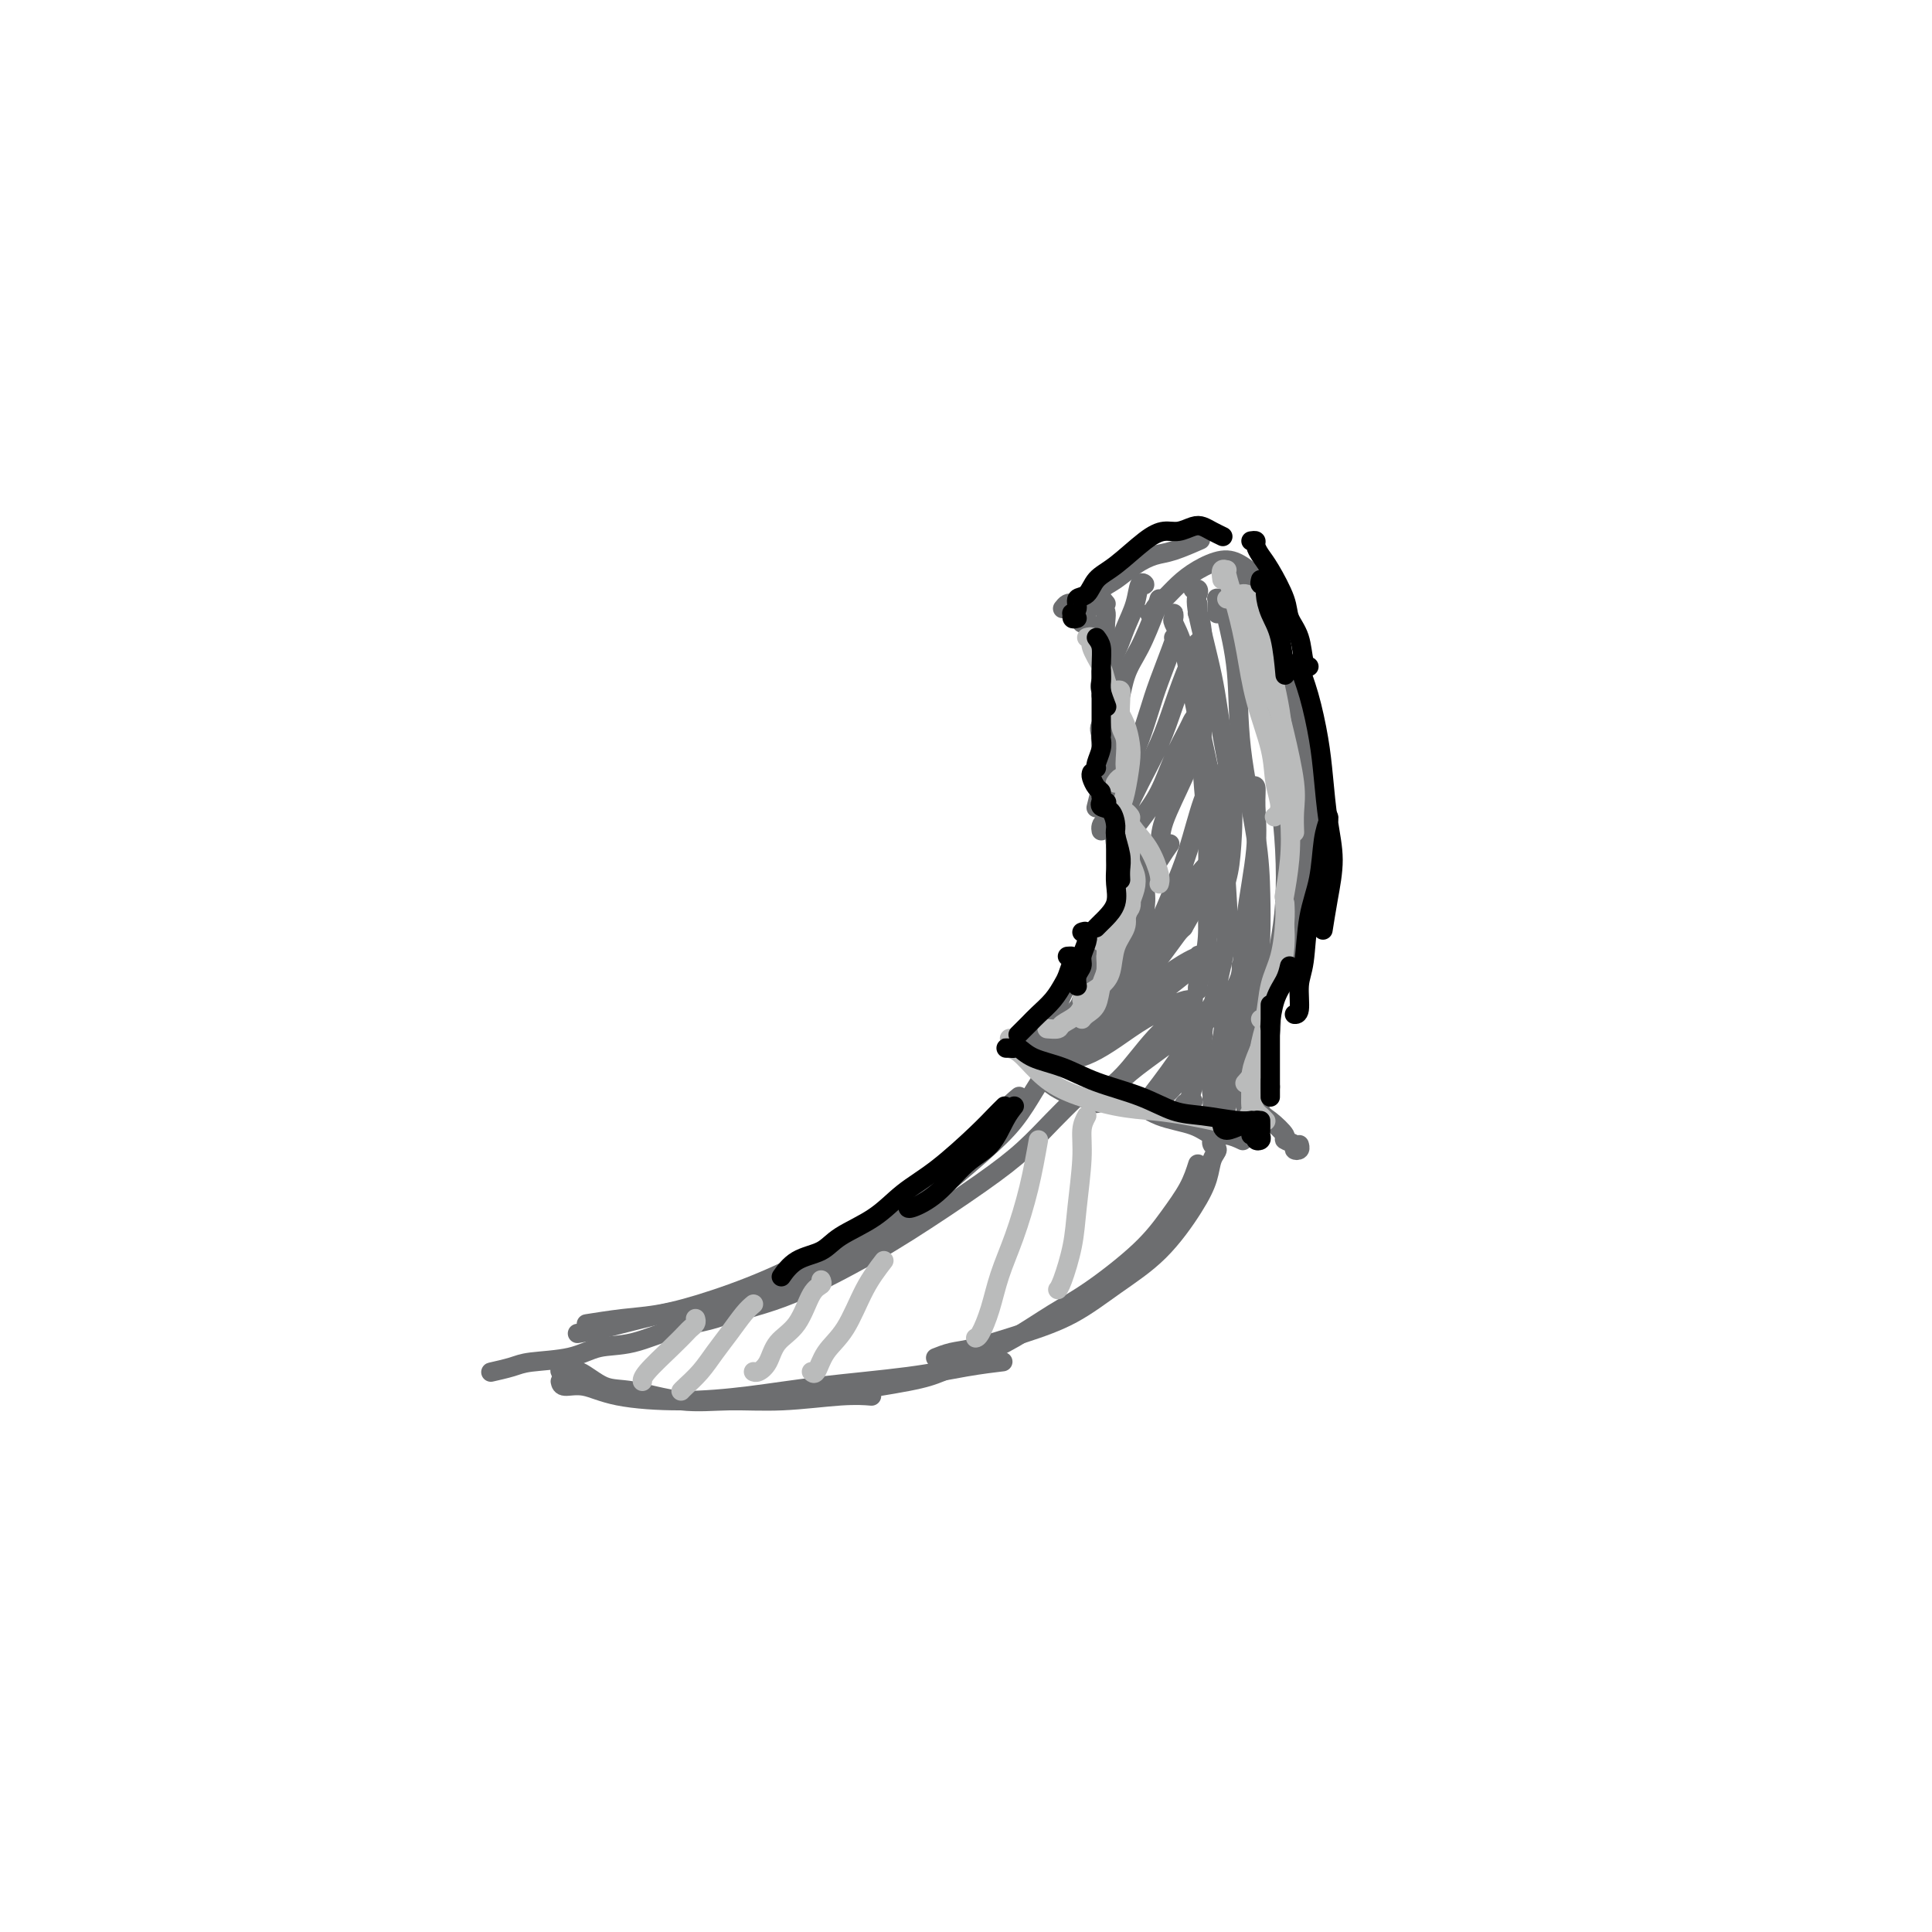 <svg viewBox='0 0 400 400' version='1.1' xmlns='http://www.w3.org/2000/svg' xmlns:xlink='http://www.w3.org/1999/xlink'><g fill='none' stroke='#6D6E70' stroke-width='4' stroke-linecap='round' stroke-linejoin='round'><path d='M220,126c0.319,-0.410 0.638,-0.820 1,-1c0.362,-0.180 0.767,-0.129 1,0c0.233,0.129 0.293,0.336 1,1c0.707,0.664 2.060,1.786 3,4c0.940,2.214 1.467,5.522 2,8c0.533,2.478 1.071,4.128 1,6c-0.071,1.872 -0.751,3.966 -1,6c-0.249,2.034 -0.067,4.009 0,5c0.067,0.991 0.019,0.997 0,1c-0.019,0.003 -0.010,0.001 0,0'/><path d='M229,125c-0.388,-0.498 -0.776,-0.997 -1,-1c-0.224,-0.003 -0.284,0.488 0,1c0.284,0.512 0.911,1.045 1,2c0.089,0.955 -0.361,2.331 0,5c0.361,2.669 1.533,6.632 2,10c0.467,3.368 0.230,6.143 0,8c-0.230,1.857 -0.453,2.797 -1,5c-0.547,2.203 -1.416,5.670 -2,8c-0.584,2.330 -0.881,3.523 -1,4c-0.119,0.477 -0.059,0.239 0,0'/><path d='M229,159c0.000,0.565 0.000,1.131 0,2c0.000,0.869 -0.000,2.042 0,3c0.000,0.958 0.000,1.702 0,2c-0.000,0.298 0.000,0.149 0,0'/><path d='M228,172c-0.057,-0.306 -0.113,-0.613 0,-1c0.113,-0.387 0.397,-0.856 1,-1c0.603,-0.144 1.525,0.035 2,0c0.475,-0.035 0.502,-0.286 1,0c0.498,0.286 1.468,1.107 2,3c0.532,1.893 0.627,4.858 1,7c0.373,2.142 1.023,3.461 1,5c-0.023,1.539 -0.721,3.297 -1,4c-0.279,0.703 -0.140,0.352 0,0'/><path d='M233,168c0.370,0.379 0.740,0.759 1,2c0.260,1.241 0.410,3.344 1,6c0.590,2.656 1.618,5.864 2,8c0.382,2.136 0.116,3.199 0,5c-0.116,1.801 -0.083,4.338 0,6c0.083,1.662 0.215,2.447 0,3c-0.215,0.553 -0.776,0.872 -1,1c-0.224,0.128 -0.112,0.064 0,0'/><path d='M224,129c0.684,-1.391 1.369,-2.782 2,-4c0.631,-1.218 1.209,-2.261 2,-3c0.791,-0.739 1.796,-1.172 3,-2c1.204,-0.828 2.607,-2.051 4,-3c1.393,-0.949 2.775,-1.626 4,-2c1.225,-0.374 2.291,-0.447 4,-1c1.709,-0.553 4.060,-1.587 5,-2c0.940,-0.413 0.470,-0.207 0,0'/><path d='M238,127c0.465,0.072 0.930,0.143 1,0c0.070,-0.143 -0.257,-0.501 0,-1c0.257,-0.499 1.096,-1.137 2,-2c0.904,-0.863 1.873,-1.949 3,-3c1.127,-1.051 2.414,-2.067 4,-3c1.586,-0.933 3.472,-1.784 5,-2c1.528,-0.216 2.697,0.202 4,1c1.303,0.798 2.741,1.977 4,4c1.259,2.023 2.339,4.891 3,7c0.661,2.109 0.903,3.460 1,4c0.097,0.540 0.048,0.270 0,0'/><path d='M254,119c-0.018,-0.320 -0.036,-0.640 0,-1c0.036,-0.360 0.126,-0.761 1,0c0.874,0.761 2.531,2.686 4,5c1.469,2.314 2.749,5.019 4,8c1.251,2.981 2.471,6.237 4,11c1.529,4.763 3.366,11.031 4,16c0.634,4.969 0.065,8.638 0,12c-0.065,3.362 0.374,6.417 0,10c-0.374,3.583 -1.562,7.696 -2,10c-0.438,2.304 -0.125,2.801 0,3c0.125,0.199 0.063,0.099 0,0'/><path d='M264,139c0.175,0.310 0.349,0.619 1,1c0.651,0.381 1.777,0.833 3,4c1.223,3.167 2.543,9.048 3,14c0.457,4.952 0.050,8.975 0,14c-0.050,5.025 0.256,11.053 0,15c-0.256,3.947 -1.074,5.815 -2,8c-0.926,2.185 -1.960,4.689 -3,7c-1.040,2.311 -2.088,4.430 -3,6c-0.912,1.570 -1.689,2.591 -2,3c-0.311,0.409 -0.155,0.204 0,0'/><path d='M235,188c0.348,-0.259 0.696,-0.518 1,0c0.304,0.518 0.564,1.813 1,3c0.436,1.187 1.046,2.264 1,4c-0.046,1.736 -0.750,4.129 -1,6c-0.250,1.871 -0.046,3.219 -1,5c-0.954,1.781 -3.065,3.994 -5,6c-1.935,2.006 -3.694,3.806 -5,5c-1.306,1.194 -2.159,1.783 -3,2c-0.841,0.217 -1.669,0.062 -2,0c-0.331,-0.062 -0.166,-0.031 0,0'/><path d='M233,191c-0.320,0.008 -0.641,0.015 -1,0c-0.359,-0.015 -0.757,-0.053 -1,0c-0.243,0.053 -0.331,0.196 -1,1c-0.669,0.804 -1.920,2.270 -3,4c-1.080,1.730 -1.988,3.725 -3,5c-1.012,1.275 -2.128,1.831 -3,3c-0.872,1.169 -1.502,2.953 -2,4c-0.498,1.047 -0.865,1.359 -1,2c-0.135,0.641 -0.039,1.612 0,2c0.039,0.388 0.019,0.194 0,0'/><path d='M232,191c0.003,0.443 0.006,0.886 0,1c-0.006,0.114 -0.022,-0.103 0,0c0.022,0.103 0.082,0.524 0,1c-0.082,0.476 -0.306,1.006 -1,2c-0.694,0.994 -1.856,2.452 -3,4c-1.144,1.548 -2.268,3.185 -3,5c-0.732,1.815 -1.072,3.807 -2,5c-0.928,1.193 -2.445,1.588 -3,2c-0.555,0.412 -0.150,0.842 0,1c0.150,0.158 0.043,0.045 0,0c-0.043,-0.045 -0.021,-0.023 0,0'/><path d='M234,193c0.162,-0.035 0.323,-0.071 0,1c-0.323,1.071 -1.131,3.247 -2,5c-0.869,1.753 -1.800,3.083 -3,5c-1.200,1.917 -2.669,4.423 -4,6c-1.331,1.577 -2.525,2.226 -4,3c-1.475,0.774 -3.232,1.671 -4,2c-0.768,0.329 -0.546,0.088 -1,0c-0.454,-0.088 -1.584,-0.024 -2,0c-0.416,0.024 -0.119,0.007 0,0c0.119,-0.007 0.059,-0.003 0,0'/><path d='M225,204c-0.008,-0.028 -0.017,-0.056 0,0c0.017,0.056 0.058,0.196 0,0c-0.058,-0.196 -0.216,-0.730 0,-1c0.216,-0.270 0.805,-0.278 1,0c0.195,0.278 -0.005,0.841 0,1c0.005,0.159 0.215,-0.085 0,0c-0.215,0.085 -0.856,0.499 -1,1c-0.144,0.501 0.209,1.091 0,2c-0.209,0.909 -0.979,2.139 -2,3c-1.021,0.861 -2.291,1.355 -3,2c-0.709,0.645 -0.856,1.441 -2,2c-1.144,0.559 -3.286,0.882 -4,1c-0.714,0.118 0.000,0.032 0,0c-0.000,-0.032 -0.714,-0.009 -1,0c-0.286,0.009 -0.143,0.005 0,0'/><path d='M234,196c-0.317,0.377 -0.634,0.753 -1,1c-0.366,0.247 -0.783,0.363 -1,1c-0.217,0.637 -0.236,1.794 -1,3c-0.764,1.206 -2.274,2.460 -4,4c-1.726,1.540 -3.667,3.365 -5,5c-1.333,1.635 -2.056,3.079 -3,4c-0.944,0.921 -2.109,1.319 -3,2c-0.891,0.681 -1.509,1.645 -2,2c-0.491,0.355 -0.855,0.101 -1,0c-0.145,-0.101 -0.073,-0.051 0,0'/><path d='M215,217c-0.495,0.159 -0.991,0.319 -1,1c-0.009,0.681 0.467,1.884 1,3c0.533,1.116 1.121,2.144 2,3c0.879,0.856 2.047,1.539 3,2c0.953,0.461 1.689,0.698 3,1c1.311,0.302 3.197,0.669 5,1c1.803,0.331 3.524,0.628 6,1c2.476,0.372 5.707,0.821 7,1c1.293,0.179 0.646,0.090 0,0'/><path d='M263,204c-0.000,-0.752 -0.000,-1.504 0,-2c0.000,-0.496 0.000,-0.736 0,-1c-0.000,-0.264 -0.001,-0.551 0,-1c0.001,-0.449 0.002,-1.059 0,-1c-0.002,0.059 -0.007,0.785 0,1c0.007,0.215 0.026,-0.083 0,1c-0.026,1.083 -0.098,3.548 0,6c0.098,2.452 0.366,4.892 0,7c-0.366,2.108 -1.366,3.885 -2,6c-0.634,2.115 -0.901,4.570 -1,6c-0.099,1.430 -0.028,1.837 0,2c0.028,0.163 0.014,0.081 0,0'/><path d='M260,202c-0.023,0.374 -0.045,0.748 0,1c0.045,0.252 0.159,0.382 0,1c-0.159,0.618 -0.590,1.723 -1,3c-0.410,1.277 -0.797,2.727 -1,4c-0.203,1.273 -0.221,2.370 0,4c0.221,1.630 0.682,3.793 1,5c0.318,1.207 0.493,1.459 1,2c0.507,0.541 1.348,1.371 2,2c0.652,0.629 1.117,1.058 1,1c-0.117,-0.058 -0.815,-0.603 -1,-1c-0.185,-0.397 0.142,-0.645 0,-1c-0.142,-0.355 -0.755,-0.816 -1,-1c-0.245,-0.184 -0.123,-0.092 0,0'/><path d='M261,220c-0.451,-0.738 -0.902,-1.476 -1,-2c-0.098,-0.524 0.159,-0.834 0,-1c-0.159,-0.166 -0.732,-0.187 -1,1c-0.268,1.187 -0.232,3.582 0,5c0.232,1.418 0.659,1.857 1,3c0.341,1.143 0.597,2.989 1,4c0.403,1.011 0.955,1.189 2,2c1.045,0.811 2.585,2.257 3,3c0.415,0.743 -0.295,0.784 0,1c0.295,0.216 1.596,0.608 2,1c0.404,0.392 -0.088,0.786 0,1c0.088,0.214 0.754,0.250 1,0c0.246,-0.250 0.070,-0.786 0,-1c-0.070,-0.214 -0.035,-0.107 0,0'/><path d='M233,227c0.464,0.127 0.928,0.254 2,1c1.072,0.746 2.754,2.113 5,3c2.246,0.887 5.058,1.296 7,2c1.942,0.704 3.015,1.704 4,2c0.985,0.296 1.880,-0.113 3,0c1.120,0.113 2.463,0.746 3,1c0.537,0.254 0.269,0.127 0,0'/><path d='M247,228c-0.287,-0.091 -0.574,-0.182 -1,0c-0.426,0.182 -0.990,0.636 -1,1c-0.010,0.364 0.536,0.636 1,1c0.464,0.364 0.847,0.818 1,1c0.153,0.182 0.077,0.091 0,0'/><path d='M236,121c0.519,0.088 1.038,0.177 1,0c-0.038,-0.177 -0.635,-0.619 -1,0c-0.365,0.619 -0.500,2.298 -1,4c-0.500,1.702 -1.364,3.428 -2,5c-0.636,1.572 -1.043,2.992 -2,5c-0.957,2.008 -2.463,4.605 -3,6c-0.537,1.395 -0.105,1.589 0,2c0.105,0.411 -0.116,1.038 0,1c0.116,-0.038 0.570,-0.741 1,-1c0.430,-0.259 0.837,-0.074 1,0c0.163,0.074 0.081,0.037 0,0'/><path d='M240,124c-0.164,0.606 -0.328,1.212 -1,3c-0.672,1.788 -1.851,4.760 -3,7c-1.149,2.240 -2.268,3.750 -3,6c-0.732,2.250 -1.079,5.240 -2,7c-0.921,1.760 -2.418,2.289 -3,3c-0.582,0.711 -0.249,1.603 0,2c0.249,0.397 0.413,0.299 1,0c0.587,-0.299 1.596,-0.800 2,-1c0.404,-0.200 0.202,-0.100 0,0'/><path d='M243,132c0.292,-0.341 0.583,-0.681 0,1c-0.583,1.681 -2.041,5.385 -3,8c-0.959,2.615 -1.421,4.141 -2,6c-0.579,1.859 -1.276,4.049 -2,6c-0.724,1.951 -1.476,3.661 -2,5c-0.524,1.339 -0.820,2.306 -1,3c-0.180,0.694 -0.244,1.114 0,1c0.244,-0.114 0.796,-0.761 1,-1c0.204,-0.239 0.058,-0.068 0,0c-0.058,0.068 -0.029,0.034 0,0'/><path d='M248,133c0.153,0.162 0.305,0.324 0,1c-0.305,0.676 -1.068,1.867 -2,4c-0.932,2.133 -2.033,5.207 -3,8c-0.967,2.793 -1.800,5.305 -3,8c-1.200,2.695 -2.766,5.573 -4,8c-1.234,2.427 -2.137,4.401 -3,6c-0.863,1.599 -1.686,2.821 -2,4c-0.314,1.179 -0.118,2.313 0,3c0.118,0.687 0.158,0.927 1,0c0.842,-0.927 2.488,-3.021 4,-5c1.512,-1.979 2.892,-3.841 4,-6c1.108,-2.159 1.944,-4.613 3,-7c1.056,-2.387 2.333,-4.705 3,-6c0.667,-1.295 0.725,-1.566 1,-2c0.275,-0.434 0.767,-1.033 1,-1c0.233,0.033 0.208,0.696 0,2c-0.208,1.304 -0.598,3.249 -1,5c-0.402,1.751 -0.816,3.310 -2,6c-1.184,2.690 -3.138,6.513 -4,9c-0.862,2.487 -0.632,3.639 -1,5c-0.368,1.361 -1.335,2.932 -2,4c-0.665,1.068 -1.029,1.634 -1,2c0.029,0.366 0.451,0.531 1,0c0.549,-0.531 1.225,-1.758 2,-3c0.775,-1.242 1.650,-2.498 2,-3c0.350,-0.502 0.175,-0.251 0,0'/><path d='M250,159c0.578,0.530 1.155,1.059 1,2c-0.155,0.941 -1.043,2.293 -2,5c-0.957,2.707 -1.982,6.768 -3,10c-1.018,3.232 -2.029,5.636 -3,8c-0.971,2.364 -1.901,4.688 -3,7c-1.099,2.312 -2.366,4.612 -3,6c-0.634,1.388 -0.634,1.865 0,1c0.634,-0.865 1.901,-3.072 3,-5c1.099,-1.928 2.031,-3.576 3,-5c0.969,-1.424 1.975,-2.624 3,-4c1.025,-1.376 2.070,-2.928 3,-4c0.930,-1.072 1.746,-1.662 2,-2c0.254,-0.338 -0.053,-0.422 0,0c0.053,0.422 0.464,1.350 0,3c-0.464,1.650 -1.805,4.023 -3,6c-1.195,1.977 -2.244,3.560 -4,6c-1.756,2.440 -4.220,5.739 -6,8c-1.780,2.261 -2.876,3.484 -4,5c-1.124,1.516 -2.275,3.325 -3,4c-0.725,0.675 -1.023,0.215 -1,0c0.023,-0.215 0.368,-0.186 1,-1c0.632,-0.814 1.551,-2.472 3,-5c1.449,-2.528 3.429,-5.927 5,-8c1.571,-2.073 2.735,-2.822 4,-4c1.265,-1.178 2.632,-2.785 4,-4c1.368,-1.215 2.738,-2.037 3,-2c0.262,0.037 -0.583,0.933 -1,1c-0.417,0.067 -0.405,-0.695 -1,0c-0.595,0.695 -1.798,2.848 -3,5'/><path d='M245,192c-1.996,2.002 -4.485,4.007 -7,6c-2.515,1.993 -5.057,3.974 -7,6c-1.943,2.026 -3.286,4.096 -5,6c-1.714,1.904 -3.798,3.641 -5,5c-1.202,1.359 -1.522,2.341 -2,3c-0.478,0.659 -1.112,0.995 -1,1c0.112,0.005 0.971,-0.321 2,-1c1.029,-0.679 2.227,-1.712 4,-3c1.773,-1.288 4.122,-2.830 7,-5c2.878,-2.170 6.285,-4.966 9,-7c2.715,-2.034 4.737,-3.305 6,-4c1.263,-0.695 1.766,-0.813 2,-1c0.234,-0.187 0.197,-0.444 0,0c-0.197,0.444 -0.556,1.587 -2,3c-1.444,1.413 -3.973,3.095 -6,5c-2.027,1.905 -3.552,4.033 -6,6c-2.448,1.967 -5.819,3.772 -8,5c-2.181,1.228 -3.171,1.878 -3,2c0.171,0.122 1.502,-0.283 3,-1c1.498,-0.717 3.161,-1.747 5,-3c1.839,-1.253 3.852,-2.731 6,-4c2.148,-1.269 4.432,-2.330 6,-3c1.568,-0.670 2.422,-0.950 3,-1c0.578,-0.050 0.882,0.129 1,0c0.118,-0.129 0.050,-0.564 0,0c-0.050,0.564 -0.082,2.129 -1,3c-0.918,0.871 -2.720,1.048 -5,3c-2.280,1.952 -5.037,5.679 -7,8c-1.963,2.321 -3.132,3.234 -4,4c-0.868,0.766 -1.434,1.383 -2,2'/><path d='M228,227c-2.481,3.040 0.317,0.640 2,-1c1.683,-1.640 2.250,-2.522 4,-4c1.750,-1.478 4.684,-3.554 8,-6c3.316,-2.446 7.013,-5.264 9,-7c1.987,-1.736 2.263,-2.389 3,-3c0.737,-0.611 1.936,-1.178 2,-1c0.064,0.178 -1.009,1.101 -2,2c-0.991,0.899 -1.902,1.774 -3,3c-1.098,1.226 -2.382,2.802 -4,5c-1.618,2.198 -3.571,5.018 -5,7c-1.429,1.982 -2.335,3.125 -3,4c-0.665,0.875 -1.090,1.482 -1,2c0.090,0.518 0.695,0.947 1,1c0.305,0.053 0.310,-0.268 1,-1c0.690,-0.732 2.066,-1.873 3,-3c0.934,-1.127 1.428,-2.241 2,-4c0.572,-1.759 1.222,-4.165 2,-6c0.778,-1.835 1.684,-3.101 2,-3c0.316,0.101 0.043,1.567 0,2c-0.043,0.433 0.145,-0.168 0,1c-0.145,1.168 -0.625,4.107 -1,6c-0.375,1.893 -0.647,2.742 -1,4c-0.353,1.258 -0.788,2.925 -1,4c-0.212,1.075 -0.201,1.556 0,2c0.201,0.444 0.593,0.850 1,1c0.407,0.150 0.831,0.043 1,0c0.169,-0.043 0.085,-0.021 0,0'/><path d='M247,122c0.401,-0.077 0.803,-0.154 1,0c0.197,0.154 0.190,0.539 0,1c-0.190,0.461 -0.562,0.999 0,4c0.562,3.001 2.057,8.464 3,13c0.943,4.536 1.332,8.144 2,12c0.668,3.856 1.615,7.958 2,12c0.385,4.042 0.208,8.022 0,11c-0.208,2.978 -0.448,4.953 -1,7c-0.552,2.047 -1.418,4.167 -2,6c-0.582,1.833 -0.881,3.381 -1,4c-0.119,0.619 -0.060,0.310 0,0'/><path d='M248,125c0.030,0.908 0.060,1.816 0,2c-0.060,0.184 -0.208,-0.355 0,0c0.208,0.355 0.774,1.604 1,5c0.226,3.396 0.114,8.938 0,14c-0.114,5.062 -0.229,9.645 0,14c0.229,4.355 0.804,8.484 1,13c0.196,4.516 0.014,9.420 0,13c-0.014,3.580 0.140,5.835 0,8c-0.140,2.165 -0.574,4.240 -1,6c-0.426,1.760 -0.846,3.205 -1,4c-0.154,0.795 -0.044,0.942 0,1c0.044,0.058 0.022,0.029 0,0'/><path d='M243,128c-0.013,-0.530 -0.026,-1.061 0,-1c0.026,0.061 0.093,0.713 0,1c-0.093,0.287 -0.344,0.208 0,1c0.344,0.792 1.283,2.456 2,5c0.717,2.544 1.213,5.967 2,10c0.787,4.033 1.864,8.677 3,14c1.136,5.323 2.331,11.327 3,16c0.669,4.673 0.814,8.016 1,11c0.186,2.984 0.414,5.609 0,9c-0.414,3.391 -1.470,7.550 -2,10c-0.530,2.450 -0.534,3.193 -1,4c-0.466,0.807 -1.395,1.679 -2,2c-0.605,0.321 -0.887,0.092 -1,0c-0.113,-0.092 -0.056,-0.046 0,0'/><path d='M252,127c0.002,0.051 0.004,0.103 0,0c-0.004,-0.103 -0.013,-0.360 0,-1c0.013,-0.640 0.049,-1.662 0,-2c-0.049,-0.338 -0.184,0.010 0,0c0.184,-0.010 0.687,-0.377 1,0c0.313,0.377 0.438,1.497 1,4c0.562,2.503 1.563,6.387 2,11c0.437,4.613 0.312,9.954 1,16c0.688,6.046 2.190,12.795 3,18c0.810,5.205 0.927,8.865 1,12c0.073,3.135 0.100,5.744 0,9c-0.100,3.256 -0.328,7.160 -1,10c-0.672,2.840 -1.788,4.617 -3,6c-1.212,1.383 -2.519,2.372 -3,3c-0.481,0.628 -0.138,0.894 0,1c0.138,0.106 0.069,0.053 0,0'/><path d='M256,132c-0.028,-0.309 -0.056,-0.618 0,-1c0.056,-0.382 0.196,-0.836 0,-1c-0.196,-0.164 -0.729,-0.037 -1,0c-0.271,0.037 -0.279,-0.016 0,0c0.279,0.016 0.844,0.103 1,0c0.156,-0.103 -0.099,-0.395 0,0c0.099,0.395 0.552,1.475 1,3c0.448,1.525 0.891,3.493 2,7c1.109,3.507 2.882,8.552 4,13c1.118,4.448 1.579,8.300 2,12c0.421,3.700 0.802,7.249 1,11c0.198,3.751 0.213,7.705 0,11c-0.213,3.295 -0.653,5.930 -1,8c-0.347,2.070 -0.601,3.574 -1,5c-0.399,1.426 -0.942,2.774 -1,4c-0.058,1.226 0.369,2.330 0,3c-0.369,0.670 -1.534,0.906 -2,1c-0.466,0.094 -0.233,0.047 0,0'/><path d='M257,128c0.006,-0.414 0.011,-0.828 0,-1c-0.011,-0.172 -0.039,-0.100 0,0c0.039,0.100 0.144,0.230 0,0c-0.144,-0.230 -0.536,-0.820 0,0c0.536,0.820 2.002,3.050 3,5c0.998,1.950 1.530,3.620 3,7c1.470,3.380 3.880,8.471 5,13c1.120,4.529 0.950,8.496 1,12c0.050,3.504 0.320,6.545 0,11c-0.320,4.455 -1.231,10.326 -2,14c-0.769,3.674 -1.397,5.153 -2,7c-0.603,1.847 -1.181,4.064 -2,6c-0.819,1.936 -1.879,3.591 -3,5c-1.121,1.409 -2.302,2.572 -3,3c-0.698,0.428 -0.914,0.122 -1,0c-0.086,-0.122 -0.043,-0.061 0,0'/><path d='M259,163c0.438,-0.274 0.876,-0.548 1,0c0.124,0.548 -0.065,1.916 0,4c0.065,2.084 0.383,4.882 0,9c-0.383,4.118 -1.468,9.557 -2,14c-0.532,4.443 -0.510,7.891 -1,11c-0.490,3.109 -1.490,5.879 -2,9c-0.510,3.121 -0.529,6.593 -1,9c-0.471,2.407 -1.394,3.750 -2,5c-0.606,1.250 -0.896,2.407 -1,3c-0.104,0.593 -0.021,0.622 0,1c0.021,0.378 -0.021,1.105 0,1c0.021,-0.105 0.103,-1.042 0,-2c-0.103,-0.958 -0.392,-1.937 0,-4c0.392,-2.063 1.463,-5.209 2,-8c0.537,-2.791 0.538,-5.225 1,-7c0.462,-1.775 1.385,-2.891 2,-4c0.615,-1.109 0.923,-2.211 1,-3c0.077,-0.789 -0.077,-1.264 0,-1c0.077,0.264 0.385,1.266 0,3c-0.385,1.734 -1.463,4.199 -2,7c-0.537,2.801 -0.534,5.937 -1,8c-0.466,2.063 -1.400,3.053 -2,5c-0.600,1.947 -0.867,4.851 -1,6c-0.133,1.149 -0.133,0.543 0,1c0.133,0.457 0.399,1.976 1,2c0.601,0.024 1.538,-1.448 2,-3c0.462,-1.552 0.450,-3.184 1,-5c0.550,-1.816 1.663,-3.817 2,-6c0.337,-2.183 -0.102,-4.549 0,-6c0.102,-1.451 0.743,-1.986 1,-2c0.257,-0.014 0.128,0.493 0,1'/><path d='M258,211c0.928,-2.642 0.249,1.254 0,4c-0.249,2.746 -0.067,4.344 0,6c0.067,1.656 0.018,3.372 0,5c-0.018,1.628 -0.005,3.169 0,4c0.005,0.831 0.001,0.952 0,1c-0.001,0.048 -0.001,0.024 0,0'/><path d='M217,221c0.075,0.362 0.151,0.724 0,1c-0.151,0.276 -0.528,0.465 -1,1c-0.472,0.535 -1.039,1.414 -2,3c-0.961,1.586 -2.317,3.878 -4,6c-1.683,2.122 -3.692,4.075 -7,7c-3.308,2.925 -7.915,6.824 -12,10c-4.085,3.176 -7.649,5.629 -11,8c-3.351,2.371 -6.489,4.660 -11,7c-4.511,2.340 -10.395,4.730 -14,6c-3.605,1.270 -4.932,1.419 -7,2c-2.068,0.581 -4.877,1.595 -6,2c-1.123,0.405 -0.562,0.203 0,0'/><path d='M211,227c-1.008,0.828 -2.015,1.656 -3,3c-0.985,1.344 -1.946,3.204 -3,5c-1.054,1.796 -2.199,3.527 -5,6c-2.801,2.473 -7.258,5.689 -11,8c-3.742,2.311 -6.770,3.718 -11,6c-4.230,2.282 -9.664,5.438 -15,8c-5.336,2.562 -10.575,4.529 -15,6c-4.425,1.471 -8.037,2.447 -11,3c-2.963,0.553 -5.279,0.684 -8,1c-2.721,0.316 -5.848,0.816 -7,1c-1.152,0.184 -0.329,0.053 0,0c0.329,-0.053 0.165,-0.026 0,0'/><path d='M176,258c-1.210,0.460 -2.419,0.920 -4,2c-1.581,1.080 -3.533,2.778 -6,4c-2.467,1.222 -5.449,1.966 -8,3c-2.551,1.034 -4.670,2.358 -7,3c-2.330,0.642 -4.870,0.603 -8,1c-3.130,0.397 -6.849,1.230 -10,2c-3.151,0.770 -5.733,1.477 -8,2c-2.267,0.523 -4.219,0.864 -5,1c-0.781,0.136 -0.390,0.068 0,0'/><path d='M116,286c0.101,0.474 0.201,0.948 1,1c0.799,0.052 2.296,-0.318 4,0c1.704,0.318 3.613,1.323 7,2c3.387,0.677 8.251,1.026 13,1c4.749,-0.026 9.382,-0.427 14,-1c4.618,-0.573 9.221,-1.316 15,-2c5.779,-0.684 12.735,-1.307 18,-2c5.265,-0.693 8.841,-1.456 12,-2c3.159,-0.544 5.903,-0.870 7,-1c1.097,-0.130 0.549,-0.065 0,0'/><path d='M251,237c0.037,-0.515 0.075,-1.031 0,-1c-0.075,0.031 -0.261,0.608 0,1c0.261,0.392 0.969,0.599 1,1c0.031,0.401 -0.613,0.997 -1,2c-0.387,1.003 -0.515,2.414 -1,4c-0.485,1.586 -1.328,3.348 -3,6c-1.672,2.652 -4.173,6.196 -7,9c-2.827,2.804 -5.981,4.870 -9,7c-3.019,2.130 -5.902,4.326 -9,6c-3.098,1.674 -6.410,2.827 -10,4c-3.590,1.173 -7.457,2.366 -10,3c-2.543,0.634 -3.762,0.709 -5,1c-1.238,0.291 -2.497,0.797 -3,1c-0.503,0.203 -0.252,0.101 0,0'/><path d='M248,241c-0.507,1.590 -1.014,3.179 -2,5c-0.986,1.821 -2.452,3.873 -4,6c-1.548,2.127 -3.177,4.330 -6,7c-2.823,2.670 -6.838,5.807 -10,8c-3.162,2.193 -5.471,3.441 -8,5c-2.529,1.559 -5.279,3.430 -8,5c-2.721,1.570 -5.414,2.838 -8,4c-2.586,1.162 -5.064,2.219 -7,3c-1.936,0.781 -3.329,1.287 -7,2c-3.671,0.713 -9.620,1.632 -12,2c-2.380,0.368 -1.190,0.184 0,0'/><path d='M116,283c-0.054,0.399 -0.109,0.799 0,1c0.109,0.201 0.381,0.205 1,0c0.619,-0.205 1.585,-0.619 3,0c1.415,0.619 3.278,2.272 5,3c1.722,0.728 3.302,0.531 6,1c2.698,0.469 6.513,1.604 10,2c3.487,0.396 6.644,0.054 10,0c3.356,-0.054 6.910,0.181 11,0c4.090,-0.181 8.717,-0.780 12,-1c3.283,-0.220 5.224,-0.063 6,0c0.776,0.063 0.388,0.031 0,0'/><path d='M223,227c0.028,-0.030 0.057,-0.061 0,0c-0.057,0.061 -0.198,0.212 -1,1c-0.802,0.788 -2.265,2.211 -4,4c-1.735,1.789 -3.743,3.942 -6,6c-2.257,2.058 -4.764,4.021 -9,7c-4.236,2.979 -10.201,6.974 -15,10c-4.799,3.026 -8.432,5.084 -12,7c-3.568,1.916 -7.070,3.689 -10,5c-2.930,1.311 -5.289,2.161 -8,3c-2.711,0.839 -5.775,1.668 -7,2c-1.225,0.332 -0.613,0.166 0,0'/><path d='M186,255c-0.673,1.053 -1.346,2.106 -3,3c-1.654,0.894 -4.290,1.627 -7,3c-2.710,1.373 -5.493,3.384 -9,5c-3.507,1.616 -7.739,2.838 -11,4c-3.261,1.162 -5.551,2.266 -8,3c-2.449,0.734 -5.058,1.100 -8,2c-2.942,0.900 -6.217,2.335 -9,3c-2.783,0.665 -5.072,0.560 -7,1c-1.928,0.440 -3.494,1.424 -6,2c-2.506,0.576 -5.953,0.743 -8,1c-2.047,0.257 -2.693,0.605 -4,1c-1.307,0.395 -3.275,0.837 -4,1c-0.725,0.163 -0.207,0.047 0,0c0.207,-0.047 0.104,-0.023 0,0'/></g>
<g fill='none' stroke='#BABBBB' stroke-width='4' stroke-linecap='round' stroke-linejoin='round'><path d='M144,273c0.097,0.325 0.194,0.650 0,1c-0.194,0.350 -0.679,0.724 -1,1c-0.321,0.276 -0.478,0.452 -1,1c-0.522,0.548 -1.408,1.466 -3,3c-1.592,1.534 -3.890,3.682 -5,5c-1.110,1.318 -1.031,1.805 -1,2c0.031,0.195 0.016,0.097 0,0'/><path d='M156,270c-0.578,0.487 -1.156,0.974 -2,2c-0.844,1.026 -1.953,2.590 -3,4c-1.047,1.410 -2.032,2.665 -3,4c-0.968,1.335 -1.919,2.750 -3,4c-1.081,1.250 -2.291,2.337 -3,3c-0.709,0.663 -0.917,0.904 -1,1c-0.083,0.096 -0.042,0.048 0,0'/><path d='M170,265c0.165,0.353 0.329,0.706 0,1c-0.329,0.294 -1.152,0.527 -2,2c-0.848,1.473 -1.719,4.184 -3,6c-1.281,1.816 -2.970,2.735 -4,4c-1.030,1.265 -1.400,2.875 -2,4c-0.600,1.125 -1.431,1.764 -2,2c-0.569,0.236 -0.877,0.067 -1,0c-0.123,-0.067 -0.062,-0.034 0,0'/><path d='M183,261c-1.345,1.749 -2.690,3.498 -4,6c-1.310,2.502 -2.586,5.756 -4,8c-1.414,2.244 -2.967,3.478 -4,5c-1.033,1.522 -1.547,3.333 -2,4c-0.453,0.667 -0.844,0.191 -1,0c-0.156,-0.191 -0.078,-0.095 0,0'/><path d='M215,236c-0.584,3.290 -1.168,6.580 -2,10c-0.832,3.420 -1.911,6.969 -3,10c-1.089,3.031 -2.187,5.544 -3,8c-0.813,2.456 -1.342,4.854 -2,7c-0.658,2.146 -1.446,4.039 -2,5c-0.554,0.961 -0.872,0.989 -1,1c-0.128,0.011 -0.064,0.006 0,0'/><path d='M225,231c-0.449,0.841 -0.897,1.682 -1,3c-0.103,1.318 0.141,3.113 0,6c-0.141,2.887 -0.665,6.865 -1,10c-0.335,3.135 -0.482,5.428 -1,8c-0.518,2.572 -1.409,5.423 -2,7c-0.591,1.577 -0.883,1.879 -1,2c-0.117,0.121 -0.058,0.060 0,0'/><path d='M253,120c-0.126,-0.857 -0.252,-1.714 0,-2c0.252,-0.286 0.881,-0.003 1,0c0.119,0.003 -0.273,-0.276 0,1c0.273,1.276 1.210,4.108 2,7c0.790,2.892 1.432,5.846 2,9c0.568,3.154 1.063,6.509 2,10c0.937,3.491 2.317,7.118 3,10c0.683,2.882 0.667,5.020 1,7c0.333,1.980 1.013,3.802 1,5c-0.013,1.198 -0.718,1.771 -1,2c-0.282,0.229 -0.141,0.115 0,0'/><path d='M254,124c0.351,-0.014 0.703,-0.028 1,0c0.297,0.028 0.540,0.098 1,1c0.460,0.902 1.136,2.635 2,5c0.864,2.365 1.916,5.363 3,8c1.084,2.637 2.199,4.914 3,7c0.801,2.086 1.286,3.981 2,7c0.714,3.019 1.655,7.163 2,10c0.345,2.837 0.092,4.369 0,6c-0.092,1.631 -0.025,3.362 0,4c0.025,0.638 0.007,0.182 0,0c-0.007,-0.182 -0.004,-0.091 0,0'/><path d='M257,123c0.330,-0.056 0.659,-0.112 1,0c0.341,0.112 0.693,0.391 1,1c0.307,0.609 0.569,1.549 1,3c0.431,1.451 1.031,3.413 2,7c0.969,3.587 2.309,8.797 3,13c0.691,4.203 0.735,7.397 1,11c0.265,3.603 0.751,7.615 1,11c0.249,3.385 0.259,6.142 0,9c-0.259,2.858 -0.788,5.817 -1,7c-0.212,1.183 -0.106,0.592 0,0'/><path d='M266,187c0.059,1.033 0.117,2.067 0,4c-0.117,1.933 -0.410,4.767 -1,7c-0.590,2.233 -1.478,3.867 -2,6c-0.522,2.133 -0.679,4.767 -1,6c-0.321,1.233 -0.806,1.067 -1,1c-0.194,-0.067 -0.097,-0.033 0,0'/><path d='M266,192c-0.018,-0.315 -0.036,-0.630 0,0c0.036,0.630 0.127,2.205 0,4c-0.127,1.795 -0.472,3.809 -1,6c-0.528,2.191 -1.238,4.560 -2,7c-0.762,2.440 -1.575,4.953 -2,7c-0.425,2.047 -0.460,3.628 -1,5c-0.540,1.372 -1.583,2.535 -2,3c-0.417,0.465 -0.209,0.233 0,0'/><path d='M262,213c0.196,-0.055 0.392,-0.109 0,1c-0.392,1.109 -1.373,3.383 -2,5c-0.627,1.617 -0.900,2.578 -1,4c-0.100,1.422 -0.027,3.306 0,4c0.027,0.694 0.008,0.198 0,0c-0.008,-0.198 -0.004,-0.099 0,0'/><path d='M259,228c0.340,0.762 0.679,1.525 1,2c0.321,0.475 0.622,0.663 1,1c0.378,0.337 0.833,0.821 1,1c0.167,0.179 0.048,0.051 0,0c-0.048,-0.051 -0.024,-0.026 0,0'/><path d='M259,227c0.008,-0.210 0.016,-0.421 0,0c-0.016,0.421 -0.057,1.472 0,2c0.057,0.528 0.211,0.533 0,1c-0.211,0.467 -0.788,1.395 -1,2c-0.212,0.605 -0.061,0.887 0,1c0.061,0.113 0.030,0.056 0,0'/><path d='M209,215c0.036,0.314 0.073,0.629 0,1c-0.073,0.371 -0.255,0.800 0,1c0.255,0.200 0.947,0.172 2,1c1.053,0.828 2.468,2.512 4,4c1.532,1.488 3.182,2.781 6,4c2.818,1.219 6.804,2.365 10,3c3.196,0.635 5.602,0.758 8,1c2.398,0.242 4.787,0.601 7,1c2.213,0.399 4.250,0.838 5,1c0.750,0.162 0.214,0.046 0,0c-0.214,-0.046 -0.107,-0.023 0,0'/><path d='M233,186c0.015,0.264 0.030,0.528 0,1c-0.030,0.472 -0.104,1.151 0,2c0.104,0.849 0.385,1.866 0,3c-0.385,1.134 -1.438,2.385 -2,4c-0.562,1.615 -0.634,3.596 -1,5c-0.366,1.404 -1.026,2.232 -2,3c-0.974,0.768 -2.262,1.476 -3,2c-0.738,0.524 -0.925,0.864 -1,1c-0.075,0.136 -0.037,0.068 0,0'/><path d='M229,198c0.032,0.999 0.064,1.997 0,3c-0.064,1.003 -0.226,2.010 -1,3c-0.774,0.990 -2.162,1.964 -3,3c-0.838,1.036 -1.125,2.134 -2,3c-0.875,0.866 -2.338,1.500 -3,2c-0.662,0.500 -0.524,0.865 -1,1c-0.476,0.135 -1.564,0.038 -2,0c-0.436,-0.038 -0.218,-0.019 0,0'/><path d='M233,169c0.566,0.951 1.132,1.901 2,3c0.868,1.099 2.037,2.346 3,4c0.963,1.654 1.721,3.715 2,5c0.279,1.285 0.080,1.796 0,2c-0.080,0.204 -0.040,0.102 0,0'/><path d='M232,168c0.309,-0.108 0.619,-0.216 1,0c0.381,0.216 0.834,0.756 1,1c0.166,0.244 0.044,0.193 0,1c-0.044,0.807 -0.010,2.471 0,4c0.010,1.529 -0.004,2.923 0,4c0.004,1.077 0.027,1.837 0,3c-0.027,1.163 -0.105,2.727 0,4c0.105,1.273 0.392,2.254 0,3c-0.392,0.746 -1.464,1.258 -2,2c-0.536,0.742 -0.536,1.715 -1,2c-0.464,0.285 -1.392,-0.120 -2,0c-0.608,0.120 -0.894,0.763 -1,1c-0.106,0.237 -0.030,0.068 0,0c0.030,-0.068 0.015,-0.034 0,0'/><path d='M231,175c-0.051,-0.412 -0.101,-0.823 0,-1c0.101,-0.177 0.354,-0.119 1,0c0.646,0.119 1.687,0.300 2,1c0.313,0.700 -0.100,1.920 0,3c0.100,1.080 0.714,2.019 1,3c0.286,0.981 0.245,2.003 0,3c-0.245,0.997 -0.695,1.970 -1,3c-0.305,1.030 -0.464,2.118 -1,3c-0.536,0.882 -1.450,1.557 -2,2c-0.550,0.443 -0.735,0.655 -1,1c-0.265,0.345 -0.610,0.824 -1,1c-0.390,0.176 -0.826,0.050 -1,0c-0.174,-0.050 -0.087,-0.025 0,0'/><path d='M227,194c0.414,-0.500 0.829,-1.001 1,-1c0.171,0.001 0.099,0.503 0,1c-0.099,0.497 -0.226,0.988 0,1c0.226,0.012 0.805,-0.457 1,0c0.195,0.457 0.007,1.838 0,3c-0.007,1.162 0.166,2.105 0,3c-0.166,0.895 -0.672,1.743 -1,3c-0.328,1.257 -0.480,2.925 -1,4c-0.520,1.075 -1.409,1.559 -2,2c-0.591,0.441 -0.883,0.840 -1,1c-0.117,0.160 -0.058,0.080 0,0'/><path d='M231,143c0.425,-0.119 0.850,-0.238 1,0c0.150,0.238 0.026,0.834 0,1c-0.026,0.166 0.045,-0.097 0,1c-0.045,1.097 -0.208,3.556 0,5c0.208,1.444 0.785,1.874 1,3c0.215,1.126 0.068,2.946 0,4c-0.068,1.054 -0.057,1.340 0,2c0.057,0.660 0.160,1.692 0,2c-0.160,0.308 -0.581,-0.109 -1,0c-0.419,0.109 -0.834,0.746 -1,1c-0.166,0.254 -0.083,0.127 0,0'/><path d='M225,132c0.479,-0.120 0.957,-0.241 1,0c0.043,0.241 -0.350,0.843 0,2c0.350,1.157 1.442,2.869 2,4c0.558,1.131 0.581,1.682 1,3c0.419,1.318 1.234,3.403 2,5c0.766,1.597 1.484,2.708 2,4c0.516,1.292 0.829,2.767 1,4c0.171,1.233 0.200,2.225 0,4c-0.200,1.775 -0.628,4.332 -1,6c-0.372,1.668 -0.687,2.447 -1,3c-0.313,0.553 -0.623,0.880 -1,1c-0.377,0.120 -0.822,0.034 -1,0c-0.178,-0.034 -0.089,-0.017 0,0'/></g>
<g fill='none' stroke='#000000' stroke-width='4' stroke-linecap='round' stroke-linejoin='round'><path d='M209,217c-0.510,0.004 -1.020,0.007 -1,0c0.020,-0.007 0.569,-0.025 1,0c0.431,0.025 0.743,0.093 1,0c0.257,-0.093 0.457,-0.346 1,0c0.543,0.346 1.428,1.290 3,2c1.572,0.710 3.831,1.184 6,2c2.169,0.816 4.247,1.974 7,3c2.753,1.026 6.181,1.921 9,3c2.819,1.079 5.029,2.342 7,3c1.971,0.658 3.704,0.713 6,1c2.296,0.287 5.157,0.808 7,1c1.843,0.192 2.670,0.055 3,0c0.330,-0.055 0.165,-0.027 0,0'/><path d='M261,232c0.009,0.760 0.017,1.520 0,2c-0.017,0.480 -0.061,0.678 0,1c0.061,0.322 0.226,0.766 0,1c-0.226,0.234 -0.844,0.259 -1,0c-0.156,-0.259 0.150,-0.800 0,-1c-0.150,-0.200 -0.757,-0.057 -1,0c-0.243,0.057 -0.121,0.029 0,0'/><path d='M255,232c-0.453,0.001 -0.906,0.003 -1,0c-0.094,-0.003 0.173,-0.010 0,0c-0.173,0.010 -0.784,0.038 -1,0c-0.216,-0.038 -0.036,-0.144 0,0c0.036,0.144 -0.071,0.536 0,1c0.071,0.464 0.320,1.000 1,1c0.680,-0.000 1.790,-0.536 3,-1c1.210,-0.464 2.518,-0.856 3,-1c0.482,-0.144 0.138,-0.041 0,0c-0.138,0.041 -0.069,0.021 0,0'/><path d='M263,208c0.000,0.375 0.000,0.749 0,1c0.000,0.251 0.000,0.378 0,1c0.000,0.622 0.000,1.740 0,3c0.000,1.260 0.000,2.664 0,4c0.000,1.336 0.000,2.606 0,4c0.000,1.394 0.000,2.914 0,4c0.000,1.086 0.000,1.739 0,2c0.000,0.261 0.000,0.131 0,0'/><path d='M223,128c-0.432,0.117 -0.863,0.234 -1,0c-0.137,-0.234 0.022,-0.820 0,-1c-0.022,-0.180 -0.225,0.048 0,0c0.225,-0.048 0.879,-0.370 1,-1c0.121,-0.630 -0.292,-1.569 0,-2c0.292,-0.431 1.289,-0.354 2,-1c0.711,-0.646 1.138,-2.014 2,-3c0.862,-0.986 2.160,-1.588 4,-3c1.840,-1.412 4.222,-3.633 6,-5c1.778,-1.367 2.951,-1.880 4,-2c1.049,-0.120 1.973,0.154 3,0c1.027,-0.154 2.156,-0.735 3,-1c0.844,-0.265 1.401,-0.215 2,0c0.599,0.215 1.238,0.596 2,1c0.762,0.404 1.646,0.830 2,1c0.354,0.170 0.177,0.085 0,0'/><path d='M259,112c0.443,-0.066 0.886,-0.132 1,0c0.114,0.132 -0.101,0.461 0,1c0.101,0.539 0.517,1.290 1,2c0.483,0.710 1.032,1.381 2,3c0.968,1.619 2.354,4.185 3,6c0.646,1.815 0.552,2.879 1,4c0.448,1.121 1.440,2.301 2,4c0.560,1.699 0.689,3.919 1,5c0.311,1.081 0.803,1.023 1,1c0.197,-0.023 0.098,-0.012 0,0'/><path d='M261,120c-0.118,0.458 -0.235,0.915 0,1c0.235,0.085 0.823,-0.204 1,0c0.177,0.204 -0.058,0.900 0,2c0.058,1.100 0.407,2.604 1,4c0.593,1.396 1.429,2.683 2,5c0.571,2.317 0.877,5.662 1,7c0.123,1.338 0.061,0.669 0,0'/><path d='M269,137c-0.172,-0.033 -0.345,-0.066 0,1c0.345,1.066 1.207,3.230 2,6c0.793,2.770 1.516,6.146 2,9c0.484,2.854 0.728,5.186 1,8c0.272,2.814 0.570,6.110 1,9c0.430,2.890 0.992,5.372 1,8c0.008,2.628 -0.536,5.400 -1,8c-0.464,2.600 -0.847,5.029 -1,6c-0.153,0.971 -0.077,0.486 0,0'/><path d='M275,169c0.098,0.165 0.195,0.330 0,1c-0.195,0.670 -0.683,1.846 -1,4c-0.317,2.154 -0.462,5.285 -1,8c-0.538,2.715 -1.468,5.015 -2,8c-0.532,2.985 -0.665,6.656 -1,9c-0.335,2.344 -0.873,3.360 -1,5c-0.127,1.640 0.158,3.903 0,5c-0.158,1.097 -0.759,1.028 -1,1c-0.241,-0.028 -0.120,-0.014 0,0'/><path d='M267,200c-0.226,0.964 -0.452,1.929 -1,3c-0.548,1.071 -1.417,2.250 -2,4c-0.583,1.750 -0.881,4.071 -1,5c-0.119,0.929 -0.060,0.464 0,0'/><path d='M227,132c0.423,0.568 0.845,1.137 1,2c0.155,0.863 0.041,2.021 0,4c-0.041,1.979 -0.011,4.779 0,7c0.011,2.221 0.003,3.863 0,5c-0.003,1.137 -0.001,1.768 0,2c0.001,0.232 0.000,0.066 0,0c-0.000,-0.066 -0.000,-0.033 0,0'/><path d='M228,139c0.030,0.708 0.060,1.417 0,2c-0.060,0.583 -0.208,1.042 0,2c0.208,0.958 0.774,2.417 1,3c0.226,0.583 0.113,0.292 0,0'/><path d='M226,160c-0.081,0.221 -0.162,0.441 0,1c0.162,0.559 0.565,1.456 1,2c0.435,0.544 0.900,0.733 1,1c0.100,0.267 -0.165,0.610 0,1c0.165,0.390 0.762,0.826 1,1c0.238,0.174 0.119,0.087 0,0'/><path d='M228,152c-0.030,0.279 -0.061,0.558 0,1c0.061,0.442 0.212,1.046 0,2c-0.212,0.954 -0.788,2.257 -1,3c-0.212,0.743 -0.061,0.927 0,1c0.061,0.073 0.030,0.037 0,0'/><path d='M228,167c0.052,-0.528 0.104,-1.055 0,-1c-0.104,0.055 -0.364,0.693 0,1c0.364,0.307 1.351,0.284 2,1c0.649,0.716 0.958,2.171 1,3c0.042,0.829 -0.185,1.031 0,2c0.185,0.969 0.782,2.703 1,4c0.218,1.297 0.059,2.157 0,3c-0.059,0.843 -0.017,1.669 0,2c0.017,0.331 0.008,0.165 0,0'/><path d='M231,173c0.001,0.013 0.002,0.026 0,1c-0.002,0.974 -0.007,2.909 0,4c0.007,1.091 0.027,1.339 0,2c-0.027,0.661 -0.102,1.736 0,3c0.102,1.264 0.381,2.717 0,4c-0.381,1.283 -1.422,2.395 -2,3c-0.578,0.605 -0.694,0.701 -1,1c-0.306,0.299 -0.802,0.800 -1,1c-0.198,0.200 -0.099,0.100 0,0'/><path d='M224,193c0.390,-0.149 0.780,-0.297 1,0c0.220,0.297 0.269,1.040 0,2c-0.269,0.960 -0.857,2.138 -1,3c-0.143,0.862 0.158,1.408 0,2c-0.158,0.592 -0.774,1.231 -1,2c-0.226,0.769 -0.061,1.669 0,2c0.061,0.331 0.017,0.095 0,0c-0.017,-0.095 -0.009,-0.047 0,0'/><path d='M221,198c0.398,-0.033 0.795,-0.067 1,0c0.205,0.067 0.217,0.234 0,1c-0.217,0.766 -0.662,2.130 -1,3c-0.338,0.870 -0.567,1.246 -1,2c-0.433,0.754 -1.069,1.887 -2,3c-0.931,1.113 -2.157,2.205 -3,3c-0.843,0.795 -1.304,1.291 -2,2c-0.696,0.709 -1.627,1.631 -2,2c-0.373,0.369 -0.186,0.184 0,0'/><path d='M210,229c-0.619,0.781 -1.238,1.562 -2,3c-0.762,1.438 -1.668,3.534 -3,5c-1.332,1.466 -3.089,2.302 -5,4c-1.911,1.698 -3.976,4.259 -6,6c-2.024,1.741 -4.006,2.661 -5,3c-0.994,0.339 -0.998,0.097 -1,0c-0.002,-0.097 -0.001,-0.048 0,0'/><path d='M208,229c-0.588,0.573 -1.175,1.146 -2,2c-0.825,0.854 -1.887,1.989 -4,4c-2.113,2.011 -5.277,4.899 -8,7c-2.723,2.101 -5.004,3.415 -7,5c-1.996,1.585 -3.705,3.441 -6,5c-2.295,1.559 -5.176,2.821 -7,4c-1.824,1.179 -2.592,2.275 -4,3c-1.408,0.725 -3.456,1.080 -5,2c-1.544,0.920 -2.584,2.406 -3,3c-0.416,0.594 -0.208,0.297 0,0'/></g>
</svg>
